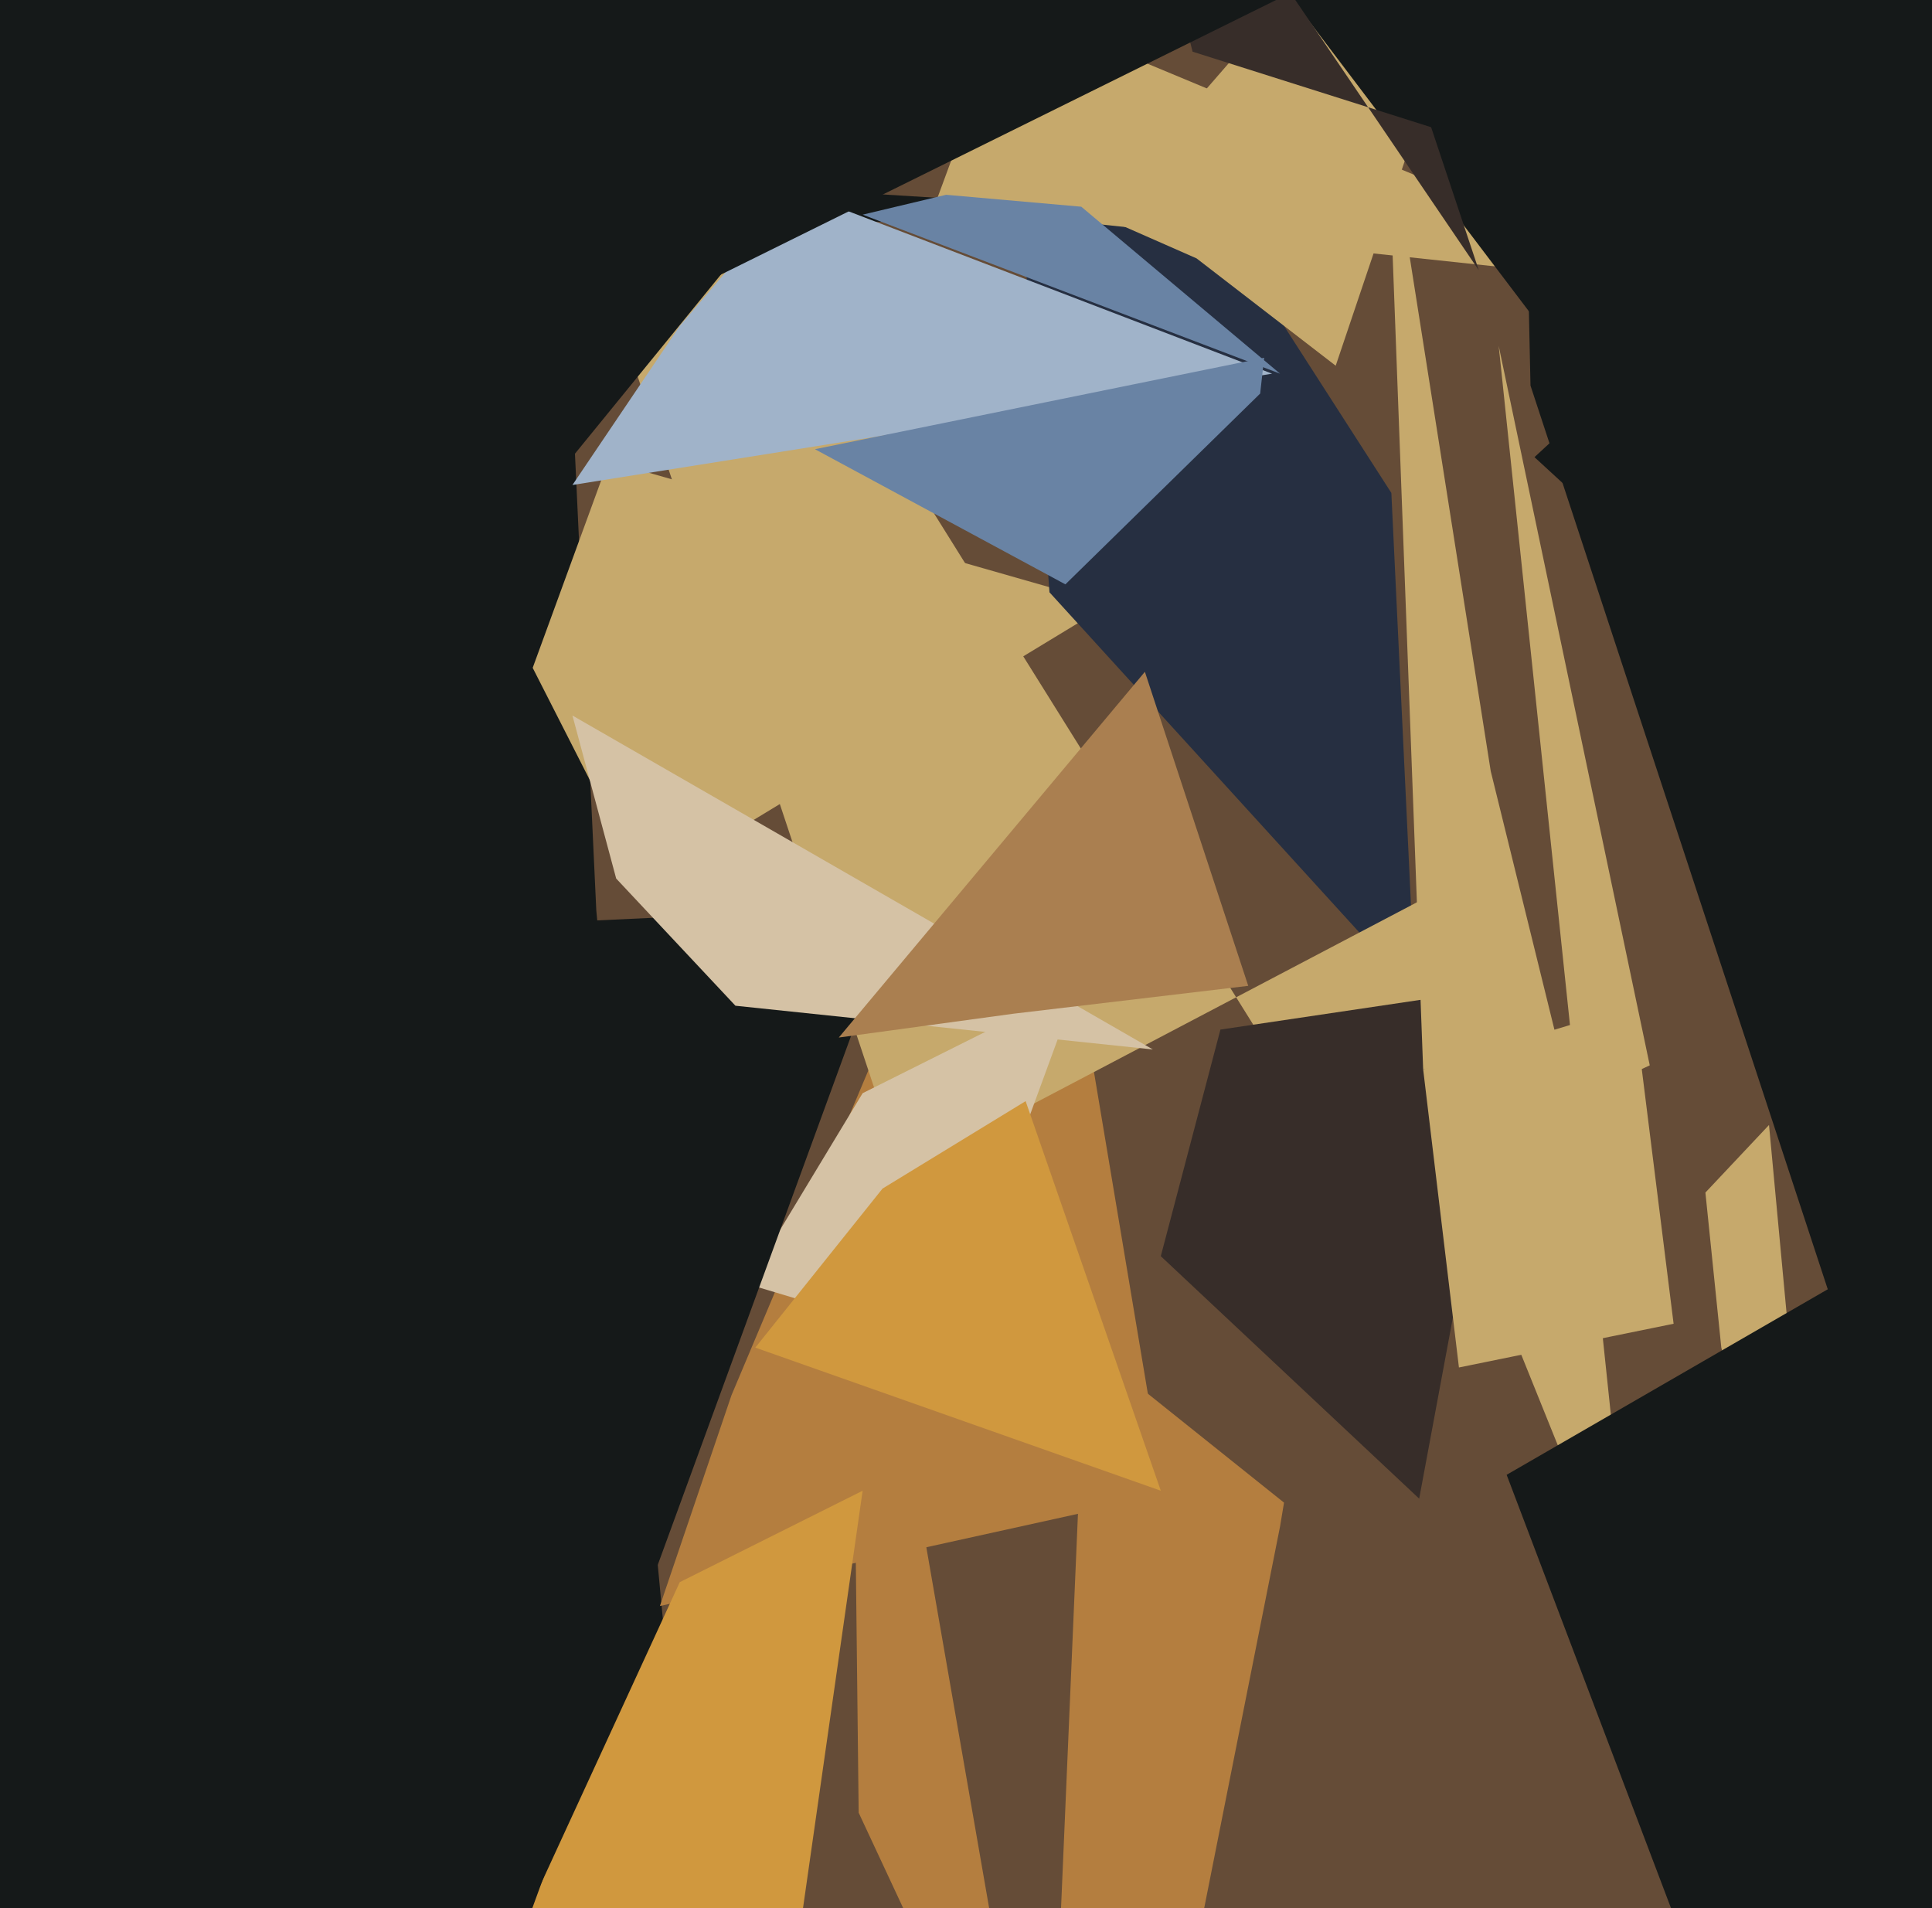 <svg xmlns="http://www.w3.org/2000/svg" width="486px" height="480px">
  <rect width="486" height="480" fill="rgb(101,76,55)"/>
  <polygon points="150,229 187,623 -224,84 130,-199" fill="rgb(21,25,25)"/>
  <polygon points="279,152 162,223 134,168 153,116" fill="rgb(198,169,108)"/>
  <polygon points="293,376 166,404 184,351 259,173" fill="rgb(180,126,63)"/>
  <polygon points="350,124 356,250 264,149 251,-30" fill="rgb(38,47,65)"/>
  <polygon points="336,92 301,65 276,54 395,-83" fill="rgb(198,169,108)"/>
  <polygon points="363,292 411,411 377,87 415,268" fill="rgb(198,169,108)"/>
  <polygon points="364,223 346,307 100,-87 227,295" fill="rgb(198,169,108)"/>
  <polygon points="192,56 126,137 143,44 320,55" fill="rgb(21,25,25)"/>
  <polygon points="237,501 216,456 214,280 249,481" fill="rgb(180,126,63)"/>
  <polygon points="322,384 257,711 273,338 323,378" fill="rgb(180,126,63)"/>
  <polygon points="459,433 445,283 429,300 433,339" fill="rgb(198,169,108)"/>
  <polygon points="199,501 119,511 171,398 217,375" fill="rgb(208,152,62)"/>
  <polygon points="238,338 188,323 217,275 271,248" fill="rgb(213,194,165)"/>
  <polygon points="381,248 357,377 292,316 307,259" fill="rgb(55,45,41)"/>
  <polygon points="423,72 235,52 249,14 219,-13" fill="rgb(198,169,108)"/>
  <polygon points="-117,244 226,228 116,529 -90,465" fill="rgb(21,25,25)"/>
  <polygon points="485,401 385,97 379,-181 516,33" fill="rgb(21,25,25)"/>
  <polygon points="322,94 217,54 238,49 272,52" fill="rgb(105,131,164)"/>
  <polygon points="144,180 290,264 185,253 155,221" fill="rgb(213,194,165)"/>
  <polygon points="421,333 367,344 358,269 411,253" fill="rgb(198,169,108)"/>
  <polygon points="386,115 473,195 273,-69 738,-210" fill="rgb(21,25,25)"/>
  <polygon points="320,94 144,122 171,82 200,48" fill="rgb(160,179,201)"/>
  <polygon points="314,248 255,255 211,261 288,169" fill="rgb(170,127,80)"/>
  <polygon points="292,375 190,339 222,299 258,277" fill="rgb(208,152,62)"/>
  <polygon points="268,147 205,113 318,90 317,99" fill="rgb(105,131,164)"/>
  <polygon points="392,263 358,269 349,29 375,194" fill="rgb(198,169,108)"/>
  <polygon points="372,68 360,32 300,13 279,-69" fill="rgb(55,45,41)"/>
  <polygon points="574,615 423,487 379,371 469,319" fill="rgb(21,25,25)"/>
  <polygon points="321,0 135,92 -280,-232 15,-28" fill="rgb(21,25,25)"/>
</svg>